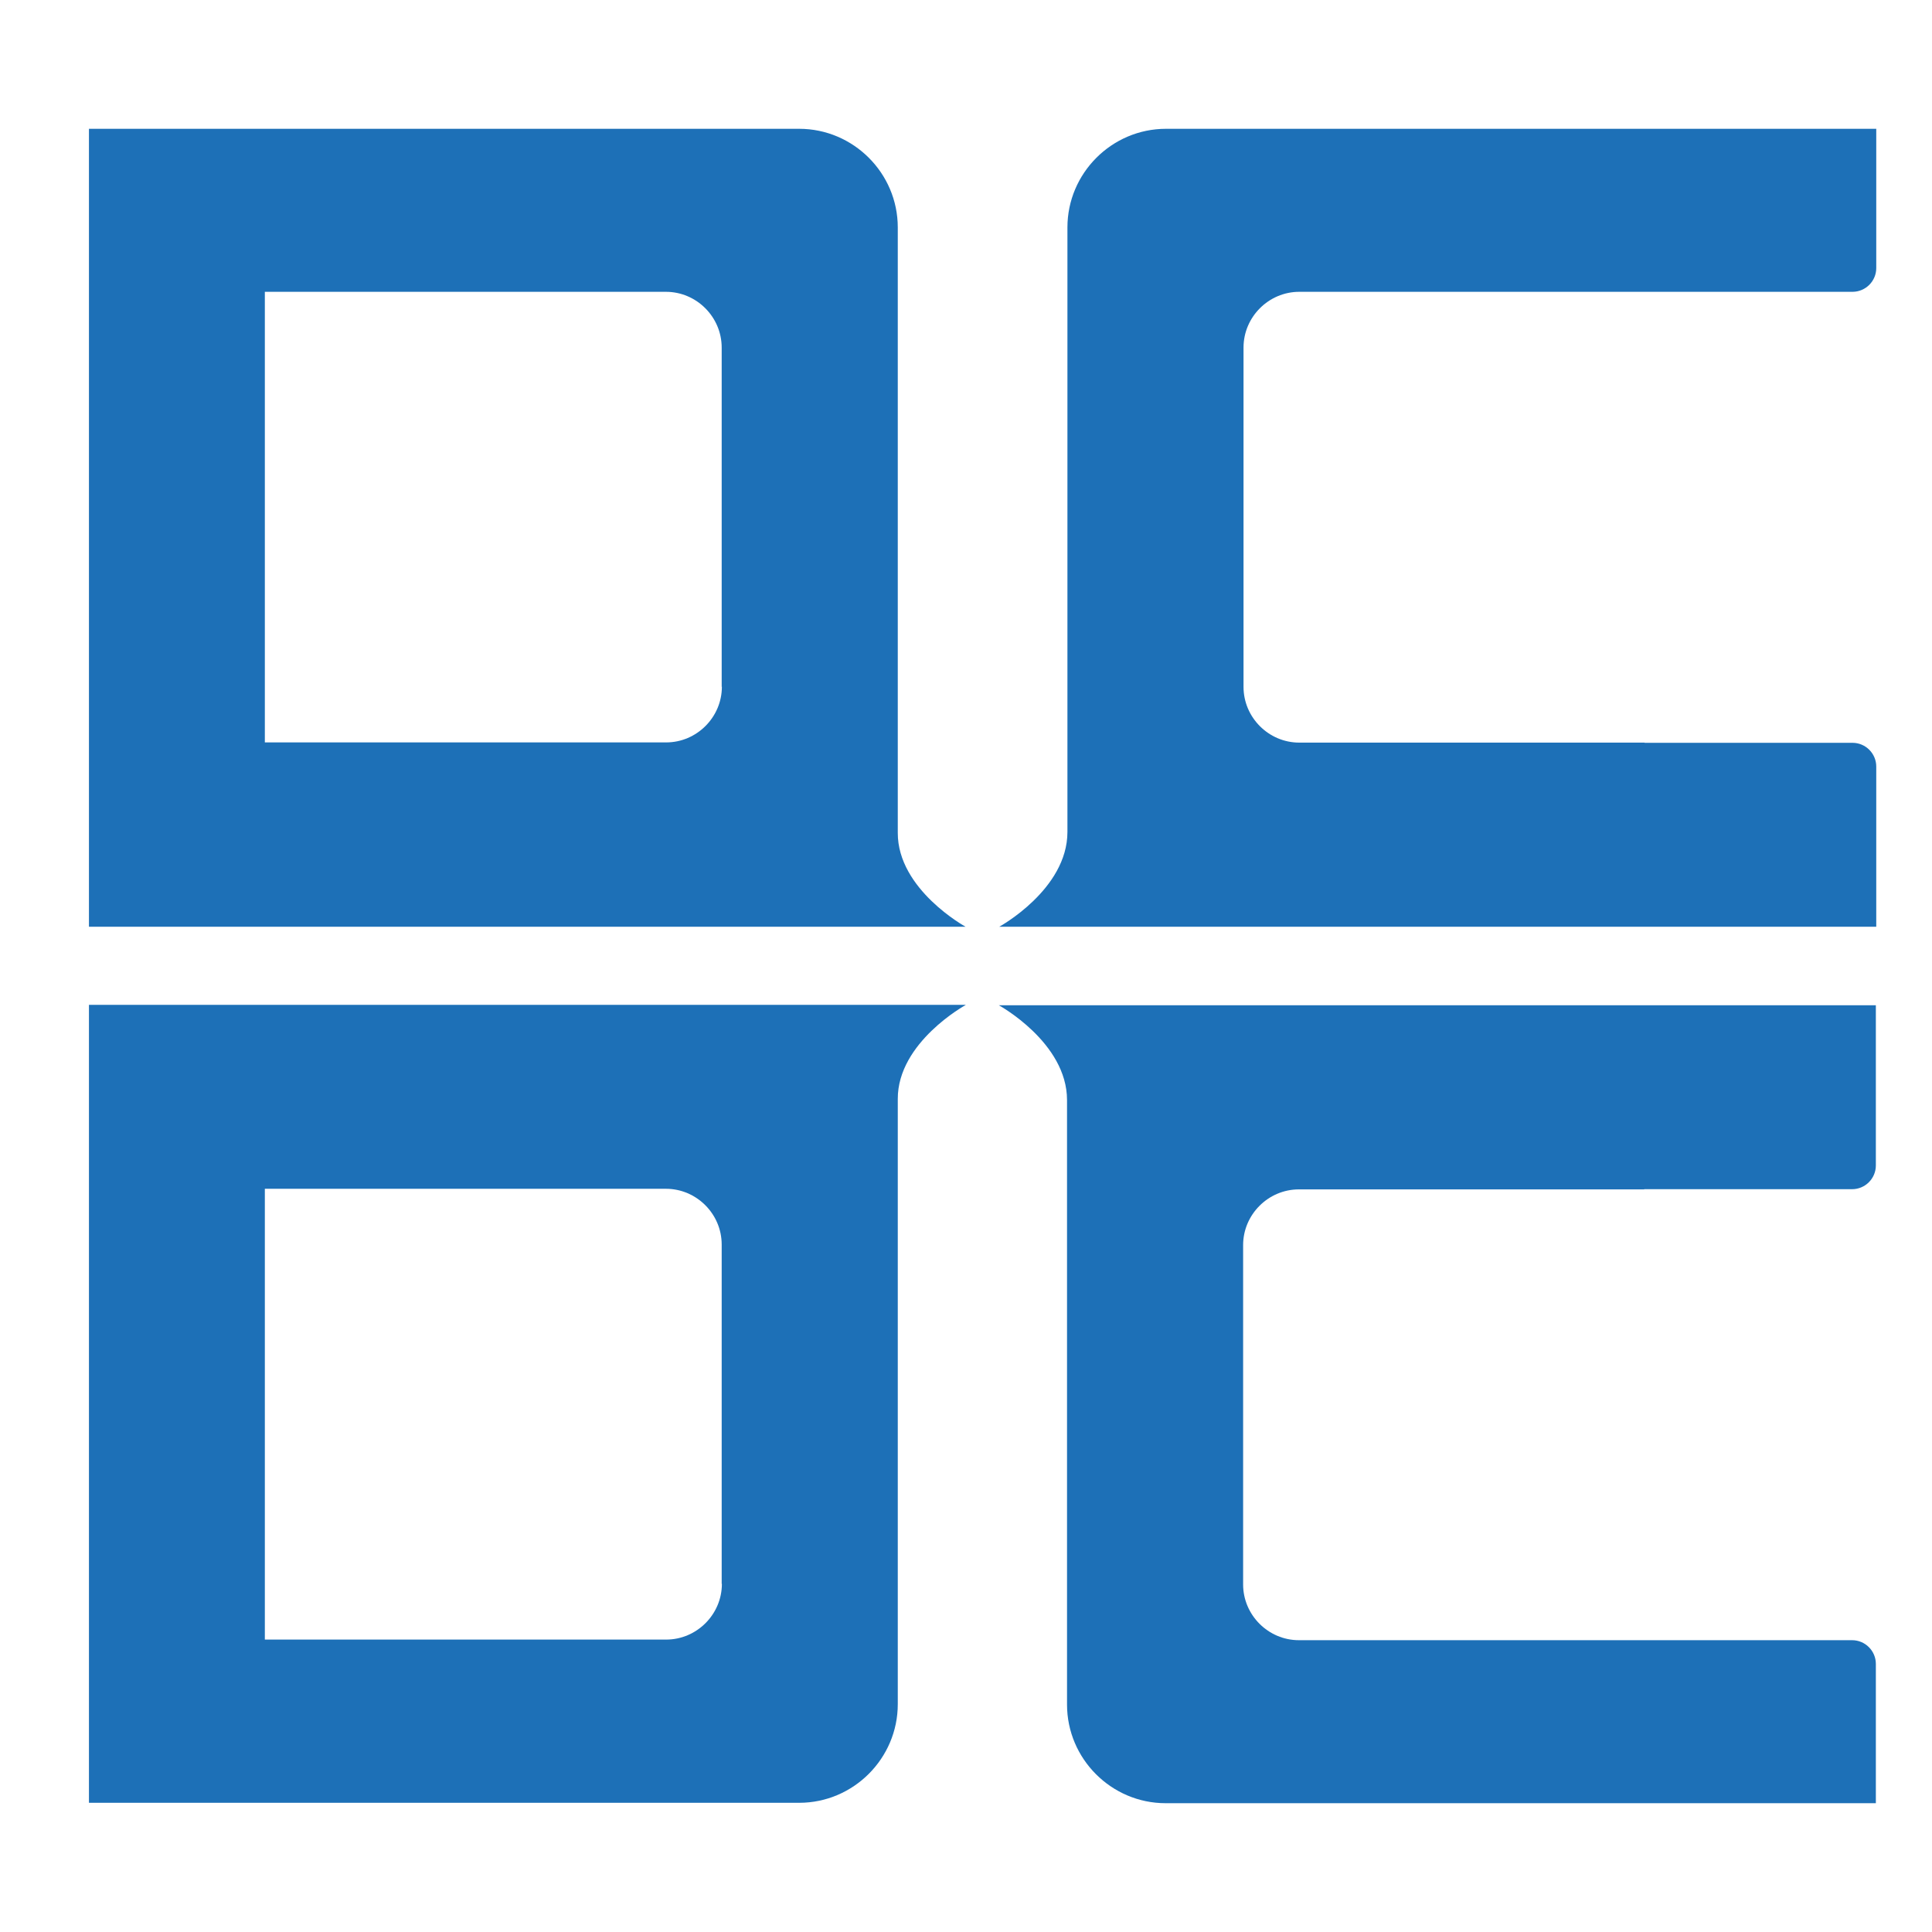 <?xml version="1.0" encoding="UTF-8"?>
<svg id="Ebene_1" data-name="Ebene 1" xmlns="http://www.w3.org/2000/svg" viewBox="0 0 96 96">
  <defs>
    <style>
      .cls-1 {
        fill: #1d70b7;
      }
    </style>
  </defs>
  <path class="cls-1" d="m44.61,41.37V11.3c0-2.7-2.21-4.9-4.9-4.9H4.42v39.65h43.56s-3.38-1.85-3.37-4.67Zm-8.74-7.25c0,1.52-1.25,2.77-2.77,2.77H13.16V14.5h19.93c1.52,0,2.77,1.25,2.77,2.77v16.86Z"/>
  <path class="cls-1" d="m47.98,49.93H4.42v39.65h35.29c2.7,0,4.9-2.21,4.9-4.9v-30.07c-.01-2.82,3.37-4.67,3.37-4.67Zm-12.11,28.77c0,1.52-1.25,2.77-2.77,2.77H13.16v-22.4h19.93c1.52,0,2.77,1.25,2.77,2.77v16.86Z"/>
  <path class="cls-1" d="m81.72,36.9h-17.16c-1.52,0-2.77-1.25-2.77-2.77v-16.86c0-1.52,1.25-2.77,2.77-2.77h27.49c.65,0,1.18-.53,1.18-1.18v-6.92h-35.29c-2.7,0-4.9,2.21-4.9,4.9v30.04c0,2.86-3.39,4.71-3.39,4.71h43.58v-7.96c0-.65-.53-1.18-1.18-1.18h-10.33Z"/>
  <path class="cls-1" d="m81.7,59.1h-17.16c-1.52,0-2.77,1.25-2.77,2.77v16.86c0,1.52,1.25,2.77,2.77,2.77h27.49c.65,0,1.18.53,1.18,1.18v6.92h-35.29c-2.7,0-4.9-2.21-4.9-4.9v-30.04c0-2.86-3.39-4.71-3.39-4.71h43.58v7.96c0,.65-.53,1.18-1.18,1.18h-10.33Z"/>
</svg>
